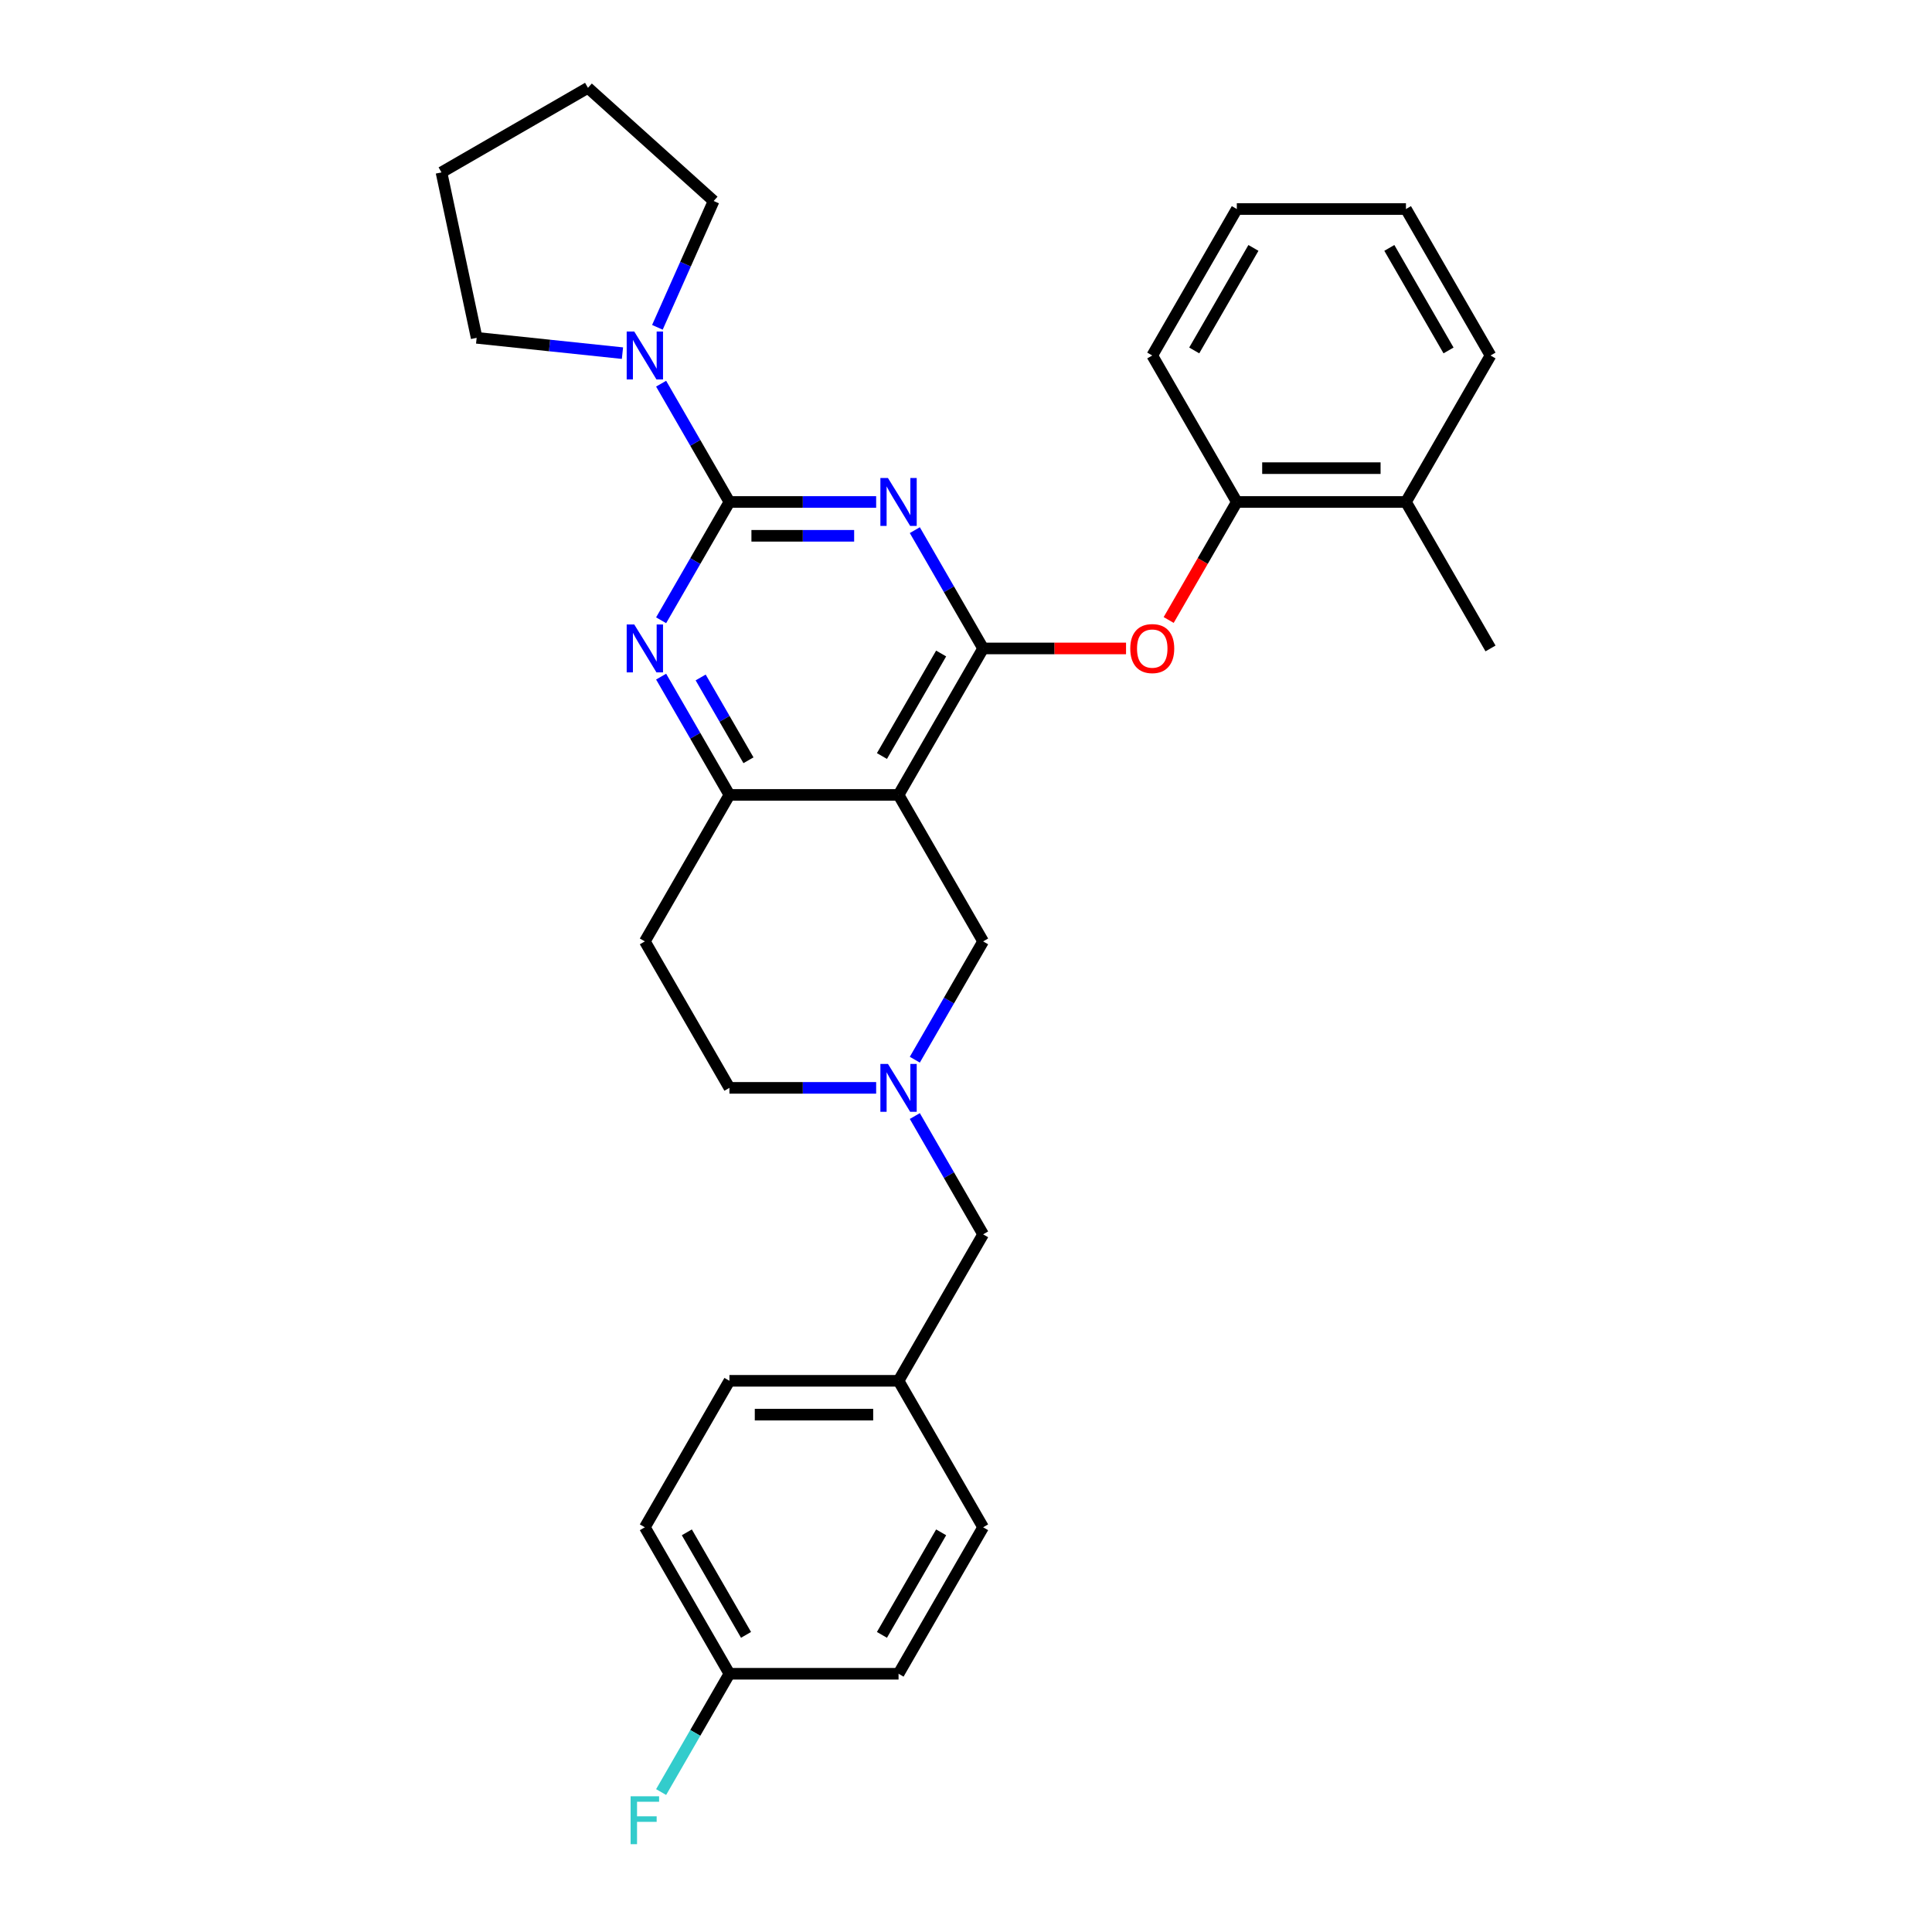 <?xml version='1.0' encoding='iso-8859-1'?>
<svg version='1.1' baseProfile='full'
              xmlns='http://www.w3.org/2000/svg'
                      xmlns:rdkit='http://www.rdkit.org/xml'
                      xmlns:xlink='http://www.w3.org/1999/xlink'
                  xml:space='preserve'
width='1000px' height='1000px' viewBox='0 0 1000 1000'>
<!-- END OF HEADER -->
<rect style='opacity:1.0;fill:#FFFFFF;stroke:none' width='1000' height='1000' x='0' y='0'> </rect>
<path class='bond-0' d='M 453.499,259.821 L 415.523,259.821' style='fill:none;fill-rule:evenodd;stroke:#0000FF;stroke-width:6px;stroke-linecap:butt;stroke-linejoin:miter;stroke-opacity:1' />
<path class='bond-0' d='M 415.523,259.821 L 377.547,259.821' style='fill:none;fill-rule:evenodd;stroke:#000000;stroke-width:6px;stroke-linecap:butt;stroke-linejoin:miter;stroke-opacity:1' />
<path class='bond-0' d='M 442.106,277.329 L 415.523,277.329' style='fill:none;fill-rule:evenodd;stroke:#0000FF;stroke-width:6px;stroke-linecap:butt;stroke-linejoin:miter;stroke-opacity:1' />
<path class='bond-0' d='M 415.523,277.329 L 388.939,277.329' style='fill:none;fill-rule:evenodd;stroke:#000000;stroke-width:6px;stroke-linecap:butt;stroke-linejoin:miter;stroke-opacity:1' />
<path class='bond-1' d='M 473.51,274.405 L 491.185,305.02' style='fill:none;fill-rule:evenodd;stroke:#0000FF;stroke-width:6px;stroke-linecap:butt;stroke-linejoin:miter;stroke-opacity:1' />
<path class='bond-1' d='M 491.185,305.02 L 508.861,335.635' style='fill:none;fill-rule:evenodd;stroke:#000000;stroke-width:6px;stroke-linecap:butt;stroke-linejoin:miter;stroke-opacity:1' />
<path class='bond-3' d='M 377.547,259.821 L 359.871,290.436' style='fill:none;fill-rule:evenodd;stroke:#000000;stroke-width:6px;stroke-linecap:butt;stroke-linejoin:miter;stroke-opacity:1' />
<path class='bond-3' d='M 359.871,290.436 L 342.196,321.05' style='fill:none;fill-rule:evenodd;stroke:#0000FF;stroke-width:6px;stroke-linecap:butt;stroke-linejoin:miter;stroke-opacity:1' />
<path class='bond-5' d='M 377.547,259.821 L 359.871,229.206' style='fill:none;fill-rule:evenodd;stroke:#000000;stroke-width:6px;stroke-linecap:butt;stroke-linejoin:miter;stroke-opacity:1' />
<path class='bond-5' d='M 359.871,229.206 L 342.196,198.591' style='fill:none;fill-rule:evenodd;stroke:#0000FF;stroke-width:6px;stroke-linecap:butt;stroke-linejoin:miter;stroke-opacity:1' />
<path class='bond-2' d='M 508.861,335.635 L 465.089,411.449' style='fill:none;fill-rule:evenodd;stroke:#000000;stroke-width:6px;stroke-linecap:butt;stroke-linejoin:miter;stroke-opacity:1' />
<path class='bond-2' d='M 487.132,338.253 L 456.492,391.323' style='fill:none;fill-rule:evenodd;stroke:#000000;stroke-width:6px;stroke-linecap:butt;stroke-linejoin:miter;stroke-opacity:1' />
<path class='bond-6' d='M 508.861,335.635 L 545.848,335.635' style='fill:none;fill-rule:evenodd;stroke:#000000;stroke-width:6px;stroke-linecap:butt;stroke-linejoin:miter;stroke-opacity:1' />
<path class='bond-6' d='M 545.848,335.635 L 582.834,335.635' style='fill:none;fill-rule:evenodd;stroke:#FF0000;stroke-width:6px;stroke-linecap:butt;stroke-linejoin:miter;stroke-opacity:1' />
<path class='bond-4' d='M 465.089,411.449 L 377.547,411.449' style='fill:none;fill-rule:evenodd;stroke:#000000;stroke-width:6px;stroke-linecap:butt;stroke-linejoin:miter;stroke-opacity:1' />
<path class='bond-8' d='M 465.089,411.449 L 508.861,487.264' style='fill:none;fill-rule:evenodd;stroke:#000000;stroke-width:6px;stroke-linecap:butt;stroke-linejoin:miter;stroke-opacity:1' />
<path class='bond-30' d='M 342.196,350.22 L 359.871,380.835' style='fill:none;fill-rule:evenodd;stroke:#0000FF;stroke-width:6px;stroke-linecap:butt;stroke-linejoin:miter;stroke-opacity:1' />
<path class='bond-30' d='M 359.871,380.835 L 377.547,411.449' style='fill:none;fill-rule:evenodd;stroke:#000000;stroke-width:6px;stroke-linecap:butt;stroke-linejoin:miter;stroke-opacity:1' />
<path class='bond-30' d='M 362.661,350.65 L 375.034,372.08' style='fill:none;fill-rule:evenodd;stroke:#0000FF;stroke-width:6px;stroke-linecap:butt;stroke-linejoin:miter;stroke-opacity:1' />
<path class='bond-30' d='M 375.034,372.08 L 387.407,393.511' style='fill:none;fill-rule:evenodd;stroke:#000000;stroke-width:6px;stroke-linecap:butt;stroke-linejoin:miter;stroke-opacity:1' />
<path class='bond-10' d='M 377.547,411.449 L 333.775,487.264' style='fill:none;fill-rule:evenodd;stroke:#000000;stroke-width:6px;stroke-linecap:butt;stroke-linejoin:miter;stroke-opacity:1' />
<path class='bond-21' d='M 322.185,182.788 L 284.448,178.822' style='fill:none;fill-rule:evenodd;stroke:#0000FF;stroke-width:6px;stroke-linecap:butt;stroke-linejoin:miter;stroke-opacity:1' />
<path class='bond-21' d='M 284.448,178.822 L 246.712,174.856' style='fill:none;fill-rule:evenodd;stroke:#000000;stroke-width:6px;stroke-linecap:butt;stroke-linejoin:miter;stroke-opacity:1' />
<path class='bond-22' d='M 340.269,169.422 L 354.825,136.727' style='fill:none;fill-rule:evenodd;stroke:#0000FF;stroke-width:6px;stroke-linecap:butt;stroke-linejoin:miter;stroke-opacity:1' />
<path class='bond-22' d='M 354.825,136.727 L 369.382,104.032' style='fill:none;fill-rule:evenodd;stroke:#000000;stroke-width:6px;stroke-linecap:butt;stroke-linejoin:miter;stroke-opacity:1' />
<path class='bond-9' d='M 604.905,320.91 L 622.54,290.366' style='fill:none;fill-rule:evenodd;stroke:#FF0000;stroke-width:6px;stroke-linecap:butt;stroke-linejoin:miter;stroke-opacity:1' />
<path class='bond-9' d='M 622.54,290.366 L 640.175,259.821' style='fill:none;fill-rule:evenodd;stroke:#000000;stroke-width:6px;stroke-linecap:butt;stroke-linejoin:miter;stroke-opacity:1' />
<path class='bond-7' d='M 473.51,548.493 L 491.185,517.878' style='fill:none;fill-rule:evenodd;stroke:#0000FF;stroke-width:6px;stroke-linecap:butt;stroke-linejoin:miter;stroke-opacity:1' />
<path class='bond-7' d='M 491.185,517.878 L 508.861,487.264' style='fill:none;fill-rule:evenodd;stroke:#000000;stroke-width:6px;stroke-linecap:butt;stroke-linejoin:miter;stroke-opacity:1' />
<path class='bond-12' d='M 473.51,577.663 L 491.185,608.277' style='fill:none;fill-rule:evenodd;stroke:#0000FF;stroke-width:6px;stroke-linecap:butt;stroke-linejoin:miter;stroke-opacity:1' />
<path class='bond-12' d='M 491.185,608.277 L 508.861,638.892' style='fill:none;fill-rule:evenodd;stroke:#000000;stroke-width:6px;stroke-linecap:butt;stroke-linejoin:miter;stroke-opacity:1' />
<path class='bond-32' d='M 453.499,563.078 L 415.523,563.078' style='fill:none;fill-rule:evenodd;stroke:#0000FF;stroke-width:6px;stroke-linecap:butt;stroke-linejoin:miter;stroke-opacity:1' />
<path class='bond-32' d='M 415.523,563.078 L 377.547,563.078' style='fill:none;fill-rule:evenodd;stroke:#000000;stroke-width:6px;stroke-linecap:butt;stroke-linejoin:miter;stroke-opacity:1' />
<path class='bond-13' d='M 640.175,259.821 L 727.718,259.821' style='fill:none;fill-rule:evenodd;stroke:#000000;stroke-width:6px;stroke-linecap:butt;stroke-linejoin:miter;stroke-opacity:1' />
<path class='bond-13' d='M 653.306,242.312 L 714.586,242.312' style='fill:none;fill-rule:evenodd;stroke:#000000;stroke-width:6px;stroke-linecap:butt;stroke-linejoin:miter;stroke-opacity:1' />
<path class='bond-23' d='M 640.175,259.821 L 596.404,184.006' style='fill:none;fill-rule:evenodd;stroke:#000000;stroke-width:6px;stroke-linecap:butt;stroke-linejoin:miter;stroke-opacity:1' />
<path class='bond-11' d='M 333.775,487.264 L 377.547,563.078' style='fill:none;fill-rule:evenodd;stroke:#000000;stroke-width:6px;stroke-linecap:butt;stroke-linejoin:miter;stroke-opacity:1' />
<path class='bond-14' d='M 508.861,638.892 L 465.089,714.707' style='fill:none;fill-rule:evenodd;stroke:#000000;stroke-width:6px;stroke-linecap:butt;stroke-linejoin:miter;stroke-opacity:1' />
<path class='bond-24' d='M 727.718,259.821 L 771.489,335.635' style='fill:none;fill-rule:evenodd;stroke:#000000;stroke-width:6px;stroke-linecap:butt;stroke-linejoin:miter;stroke-opacity:1' />
<path class='bond-25' d='M 727.718,259.821 L 771.489,184.006' style='fill:none;fill-rule:evenodd;stroke:#000000;stroke-width:6px;stroke-linecap:butt;stroke-linejoin:miter;stroke-opacity:1' />
<path class='bond-19' d='M 465.089,714.707 L 508.861,790.521' style='fill:none;fill-rule:evenodd;stroke:#000000;stroke-width:6px;stroke-linecap:butt;stroke-linejoin:miter;stroke-opacity:1' />
<path class='bond-20' d='M 465.089,714.707 L 377.547,714.707' style='fill:none;fill-rule:evenodd;stroke:#000000;stroke-width:6px;stroke-linecap:butt;stroke-linejoin:miter;stroke-opacity:1' />
<path class='bond-20' d='M 451.958,732.215 L 390.678,732.215' style='fill:none;fill-rule:evenodd;stroke:#000000;stroke-width:6px;stroke-linecap:butt;stroke-linejoin:miter;stroke-opacity:1' />
<path class='bond-15' d='M 377.547,866.335 L 333.775,790.521' style='fill:none;fill-rule:evenodd;stroke:#000000;stroke-width:6px;stroke-linecap:butt;stroke-linejoin:miter;stroke-opacity:1' />
<path class='bond-15' d='M 386.144,846.209 L 355.504,793.139' style='fill:none;fill-rule:evenodd;stroke:#000000;stroke-width:6px;stroke-linecap:butt;stroke-linejoin:miter;stroke-opacity:1' />
<path class='bond-16' d='M 377.547,866.335 L 359.871,896.95' style='fill:none;fill-rule:evenodd;stroke:#000000;stroke-width:6px;stroke-linecap:butt;stroke-linejoin:miter;stroke-opacity:1' />
<path class='bond-16' d='M 359.871,896.95 L 342.196,927.565' style='fill:none;fill-rule:evenodd;stroke:#33CCCC;stroke-width:6px;stroke-linecap:butt;stroke-linejoin:miter;stroke-opacity:1' />
<path class='bond-34' d='M 377.547,866.335 L 465.089,866.335' style='fill:none;fill-rule:evenodd;stroke:#000000;stroke-width:6px;stroke-linecap:butt;stroke-linejoin:miter;stroke-opacity:1' />
<path class='bond-17' d='M 465.089,866.335 L 508.861,790.521' style='fill:none;fill-rule:evenodd;stroke:#000000;stroke-width:6px;stroke-linecap:butt;stroke-linejoin:miter;stroke-opacity:1' />
<path class='bond-17' d='M 456.492,846.209 L 487.132,793.139' style='fill:none;fill-rule:evenodd;stroke:#000000;stroke-width:6px;stroke-linecap:butt;stroke-linejoin:miter;stroke-opacity:1' />
<path class='bond-18' d='M 333.775,790.521 L 377.547,714.707' style='fill:none;fill-rule:evenodd;stroke:#000000;stroke-width:6px;stroke-linecap:butt;stroke-linejoin:miter;stroke-opacity:1' />
<path class='bond-27' d='M 246.712,174.856 L 228.511,89.226' style='fill:none;fill-rule:evenodd;stroke:#000000;stroke-width:6px;stroke-linecap:butt;stroke-linejoin:miter;stroke-opacity:1' />
<path class='bond-26' d='M 369.382,104.032 L 304.325,45.455' style='fill:none;fill-rule:evenodd;stroke:#000000;stroke-width:6px;stroke-linecap:butt;stroke-linejoin:miter;stroke-opacity:1' />
<path class='bond-28' d='M 596.404,184.006 L 640.175,108.192' style='fill:none;fill-rule:evenodd;stroke:#000000;stroke-width:6px;stroke-linecap:butt;stroke-linejoin:miter;stroke-opacity:1' />
<path class='bond-28' d='M 618.132,181.389 L 648.772,128.319' style='fill:none;fill-rule:evenodd;stroke:#000000;stroke-width:6px;stroke-linecap:butt;stroke-linejoin:miter;stroke-opacity:1' />
<path class='bond-33' d='M 771.489,184.006 L 727.718,108.192' style='fill:none;fill-rule:evenodd;stroke:#000000;stroke-width:6px;stroke-linecap:butt;stroke-linejoin:miter;stroke-opacity:1' />
<path class='bond-33' d='M 749.761,181.389 L 719.121,128.319' style='fill:none;fill-rule:evenodd;stroke:#000000;stroke-width:6px;stroke-linecap:butt;stroke-linejoin:miter;stroke-opacity:1' />
<path class='bond-31' d='M 304.325,45.455 L 228.511,89.226' style='fill:none;fill-rule:evenodd;stroke:#000000;stroke-width:6px;stroke-linecap:butt;stroke-linejoin:miter;stroke-opacity:1' />
<path class='bond-29' d='M 640.175,108.192 L 727.718,108.192' style='fill:none;fill-rule:evenodd;stroke:#000000;stroke-width:6px;stroke-linecap:butt;stroke-linejoin:miter;stroke-opacity:1' />
<path  class='atom-0' d='M 459.609 247.425
L 467.733 260.556
Q 468.539 261.852, 469.834 264.198
Q 471.13 266.544, 471.2 266.684
L 471.2 247.425
L 474.491 247.425
L 474.491 272.217
L 471.095 272.217
L 462.376 257.86
Q 461.36 256.179, 460.275 254.253
Q 459.224 252.327, 458.909 251.732
L 458.909 272.217
L 455.687 272.217
L 455.687 247.425
L 459.609 247.425
' fill='#0000FF'/>
<path  class='atom-4' d='M 328.295 323.239
L 336.419 336.37
Q 337.224 337.666, 338.52 340.012
Q 339.816 342.358, 339.886 342.498
L 339.886 323.239
L 343.177 323.239
L 343.177 348.031
L 339.781 348.031
L 331.061 333.674
Q 330.046 331.993, 328.96 330.067
Q 327.91 328.141, 327.595 327.546
L 327.595 348.031
L 324.373 348.031
L 324.373 323.239
L 328.295 323.239
' fill='#0000FF'/>
<path  class='atom-6' d='M 328.295 171.61
L 336.419 184.742
Q 337.224 186.037, 338.52 188.384
Q 339.816 190.73, 339.886 190.87
L 339.886 171.61
L 343.177 171.61
L 343.177 196.403
L 339.781 196.403
L 331.061 182.045
Q 330.046 180.365, 328.96 178.439
Q 327.91 176.513, 327.595 175.917
L 327.595 196.403
L 324.373 196.403
L 324.373 171.61
L 328.295 171.61
' fill='#0000FF'/>
<path  class='atom-7' d='M 585.023 335.705
Q 585.023 329.752, 587.964 326.426
Q 590.906 323.099, 596.404 323.099
Q 601.901 323.099, 604.843 326.426
Q 607.784 329.752, 607.784 335.705
Q 607.784 341.728, 604.808 345.16
Q 601.831 348.556, 596.404 348.556
Q 590.941 348.556, 587.964 345.16
Q 585.023 341.763, 585.023 335.705
M 596.404 345.755
Q 600.185 345.755, 602.216 343.234
Q 604.282 340.678, 604.282 335.705
Q 604.282 330.838, 602.216 328.386
Q 600.185 325.9, 596.404 325.9
Q 592.622 325.9, 590.556 328.351
Q 588.525 330.803, 588.525 335.705
Q 588.525 340.713, 590.556 343.234
Q 592.622 345.755, 596.404 345.755
' fill='#FF0000'/>
<path  class='atom-8' d='M 459.609 550.682
L 467.733 563.813
Q 468.539 565.109, 469.834 567.455
Q 471.13 569.801, 471.2 569.941
L 471.2 550.682
L 474.491 550.682
L 474.491 575.474
L 471.095 575.474
L 462.376 561.117
Q 461.36 559.436, 460.275 557.51
Q 459.224 555.584, 458.909 554.989
L 458.909 575.474
L 455.687 575.474
L 455.687 550.682
L 459.609 550.682
' fill='#0000FF'/>
<path  class='atom-17' d='M 326.404 929.753
L 341.146 929.753
L 341.146 932.59
L 329.731 932.59
L 329.731 940.118
L 339.886 940.118
L 339.886 942.99
L 329.731 942.99
L 329.731 954.545
L 326.404 954.545
L 326.404 929.753
' fill='#33CCCC'/>
</svg>
